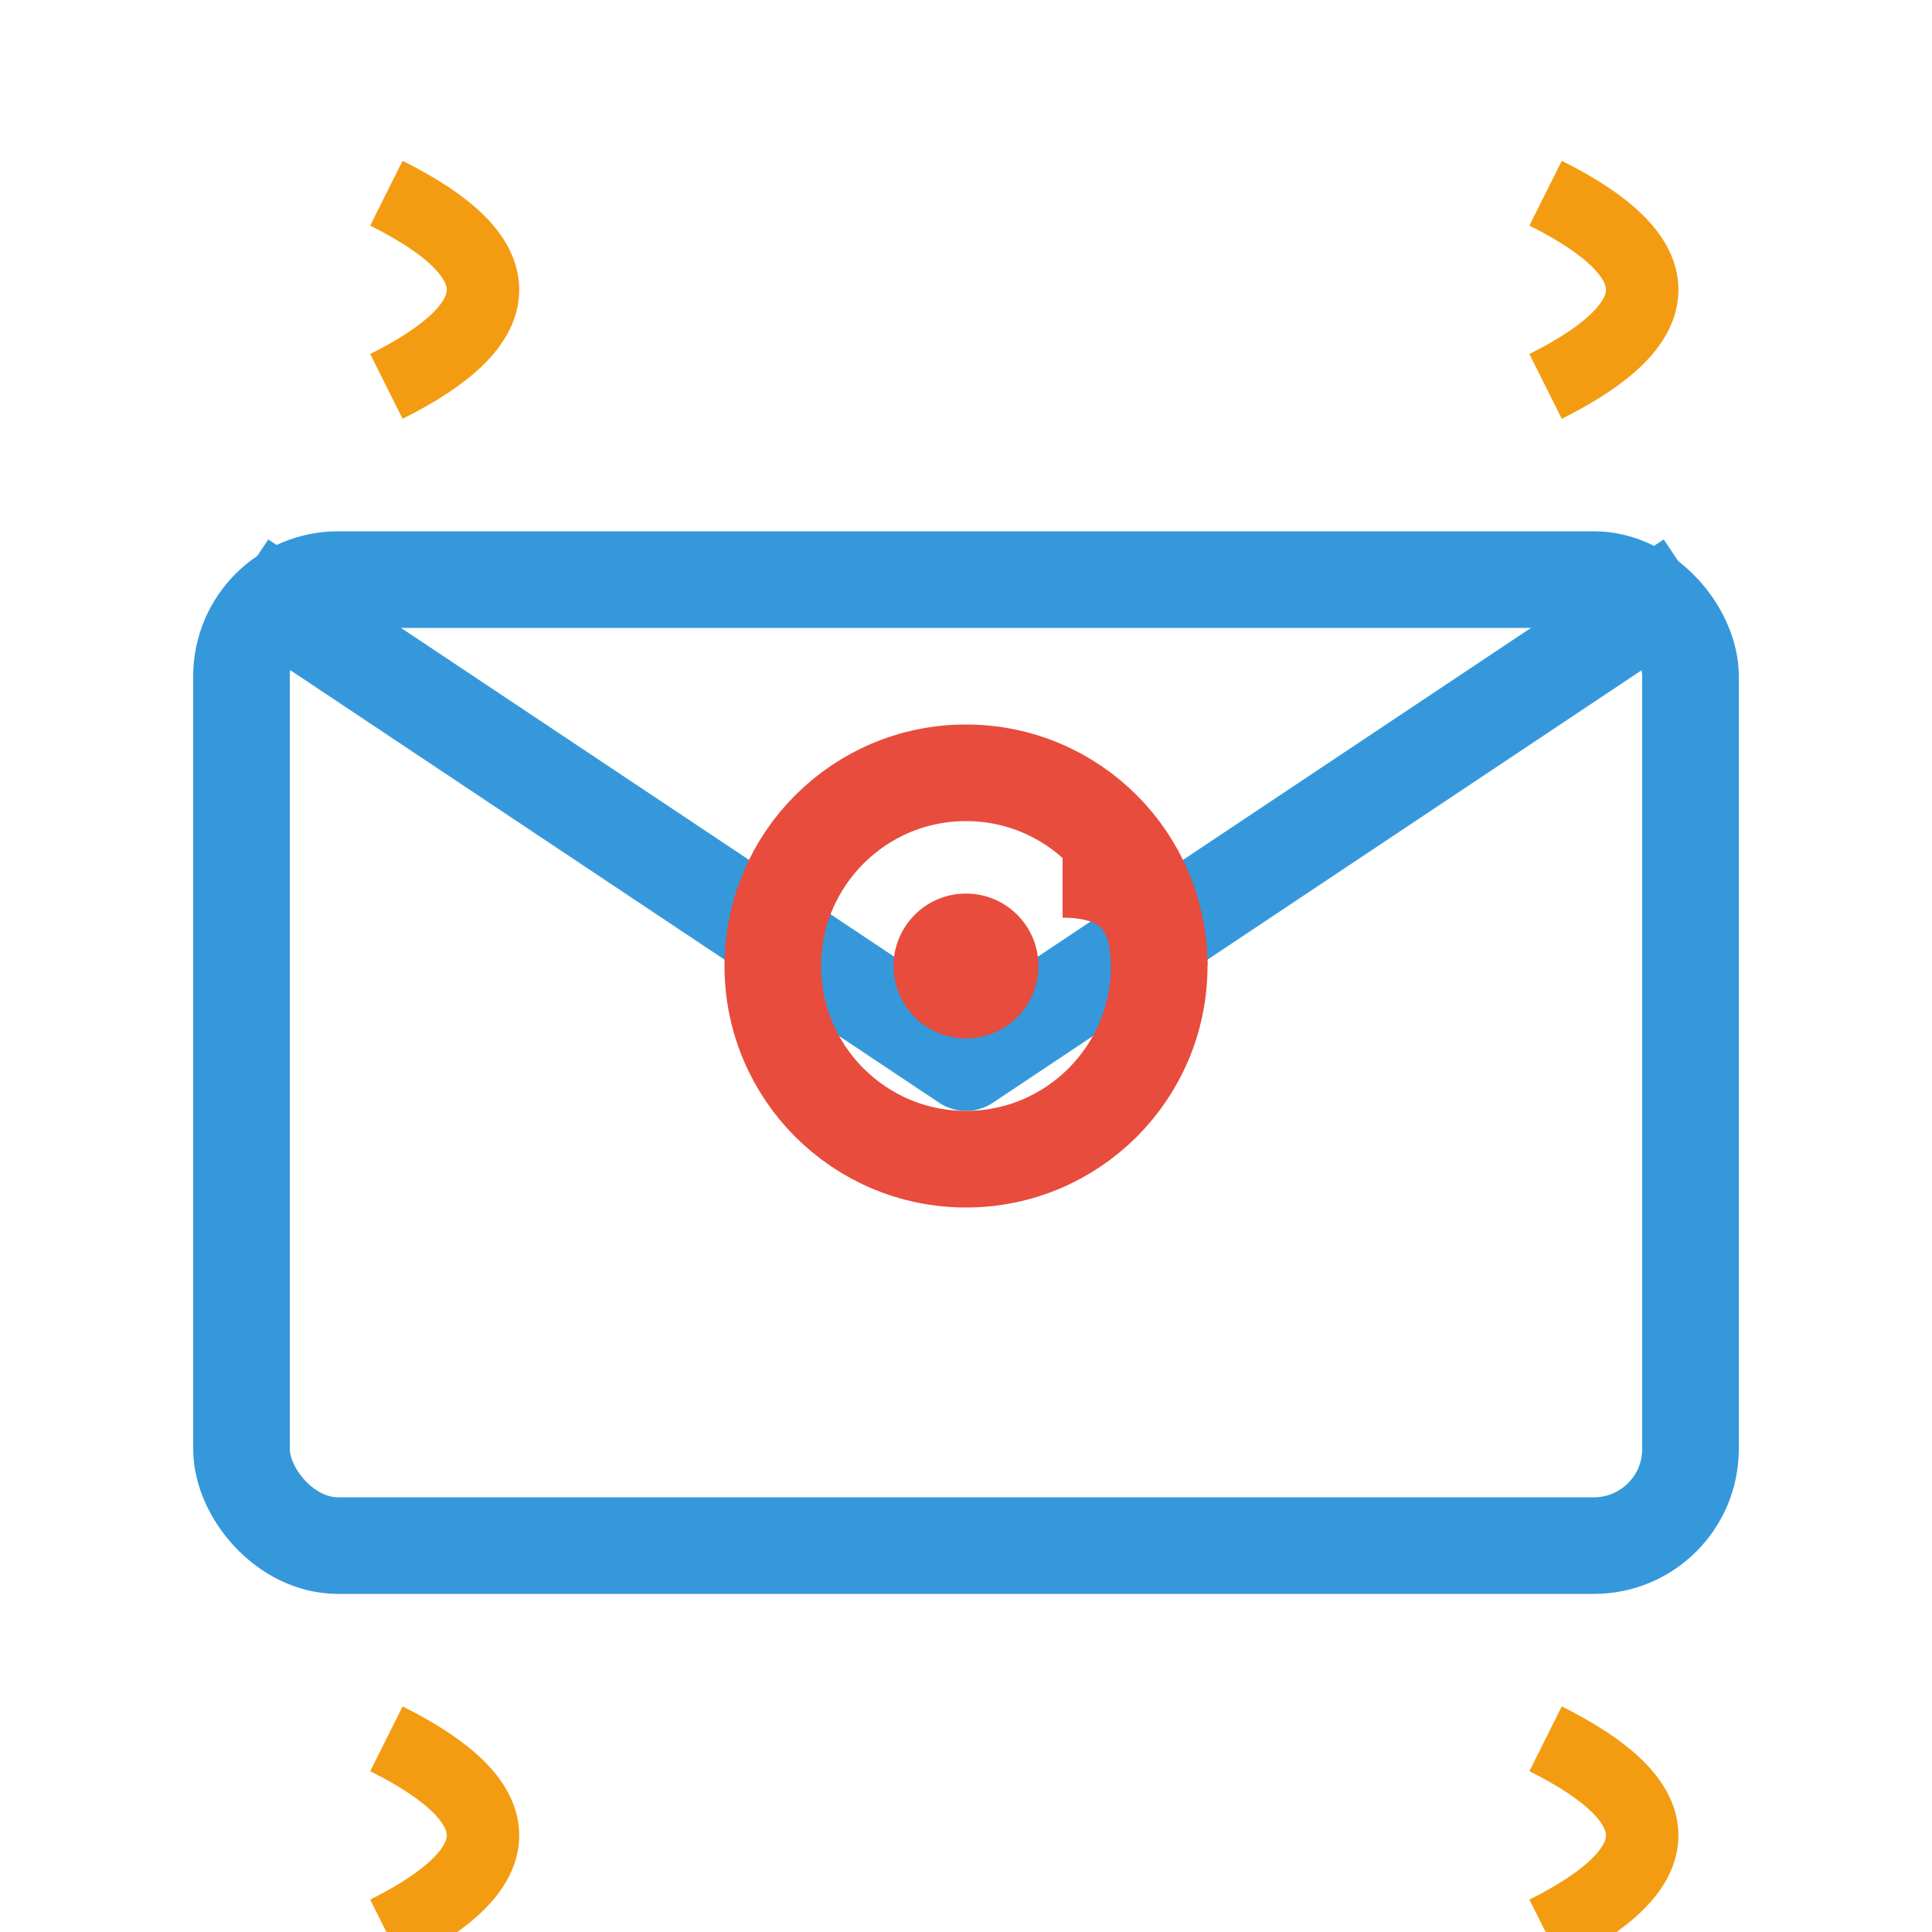 <svg width="40" height="40" viewBox="0 0 40 40" xmlns="http://www.w3.org/2000/svg">
  <defs>
    <filter id="emailIcon" x="0%" y="0%" width="100%" height="100%">
      <feTurbulence baseFrequency="0.05" numOctaves="1" result="noise"/>
      <feDisplacementMap in="SourceGraphic" in2="noise" scale="0.5"/>
    </filter>
  </defs>
  
  <!-- Email envelope -->
  <rect x="5" y="12" width="30" height="20" fill="#ffffff" stroke="#3498db" stroke-width="2" rx="2" filter="url(#emailIcon)"/>
  
  <!-- Envelope flap -->
  <path d="M5 12 L20 22 L35 12" stroke="#3498db" stroke-width="2" fill="none" stroke-linejoin="round"/>
  
  <!-- @ symbol -->
  <circle cx="20" cy="20" r="4" fill="none" stroke="#e74c3c" stroke-width="2"/>
  <circle cx="20" cy="20" r="1.5" fill="#e74c3c"/>
  <path d="M24 20 Q24 18 22 18" stroke="#e74c3c" stroke-width="2" fill="none"/>
  
  <!-- Email motion lines -->
  <path d="M8 8 Q12 6 8 4" stroke="#f39c12" stroke-width="1.5" fill="none"/>
  <path d="M32 8 Q36 6 32 4" stroke="#f39c12" stroke-width="1.5" fill="none"/>
  <path d="M8 36 Q12 38 8 40" stroke="#f39c12" stroke-width="1.5" fill="none"/>
  <path d="M32 36 Q36 38 32 40" stroke="#f39c12" stroke-width="1.5" fill="none"/>
</svg>